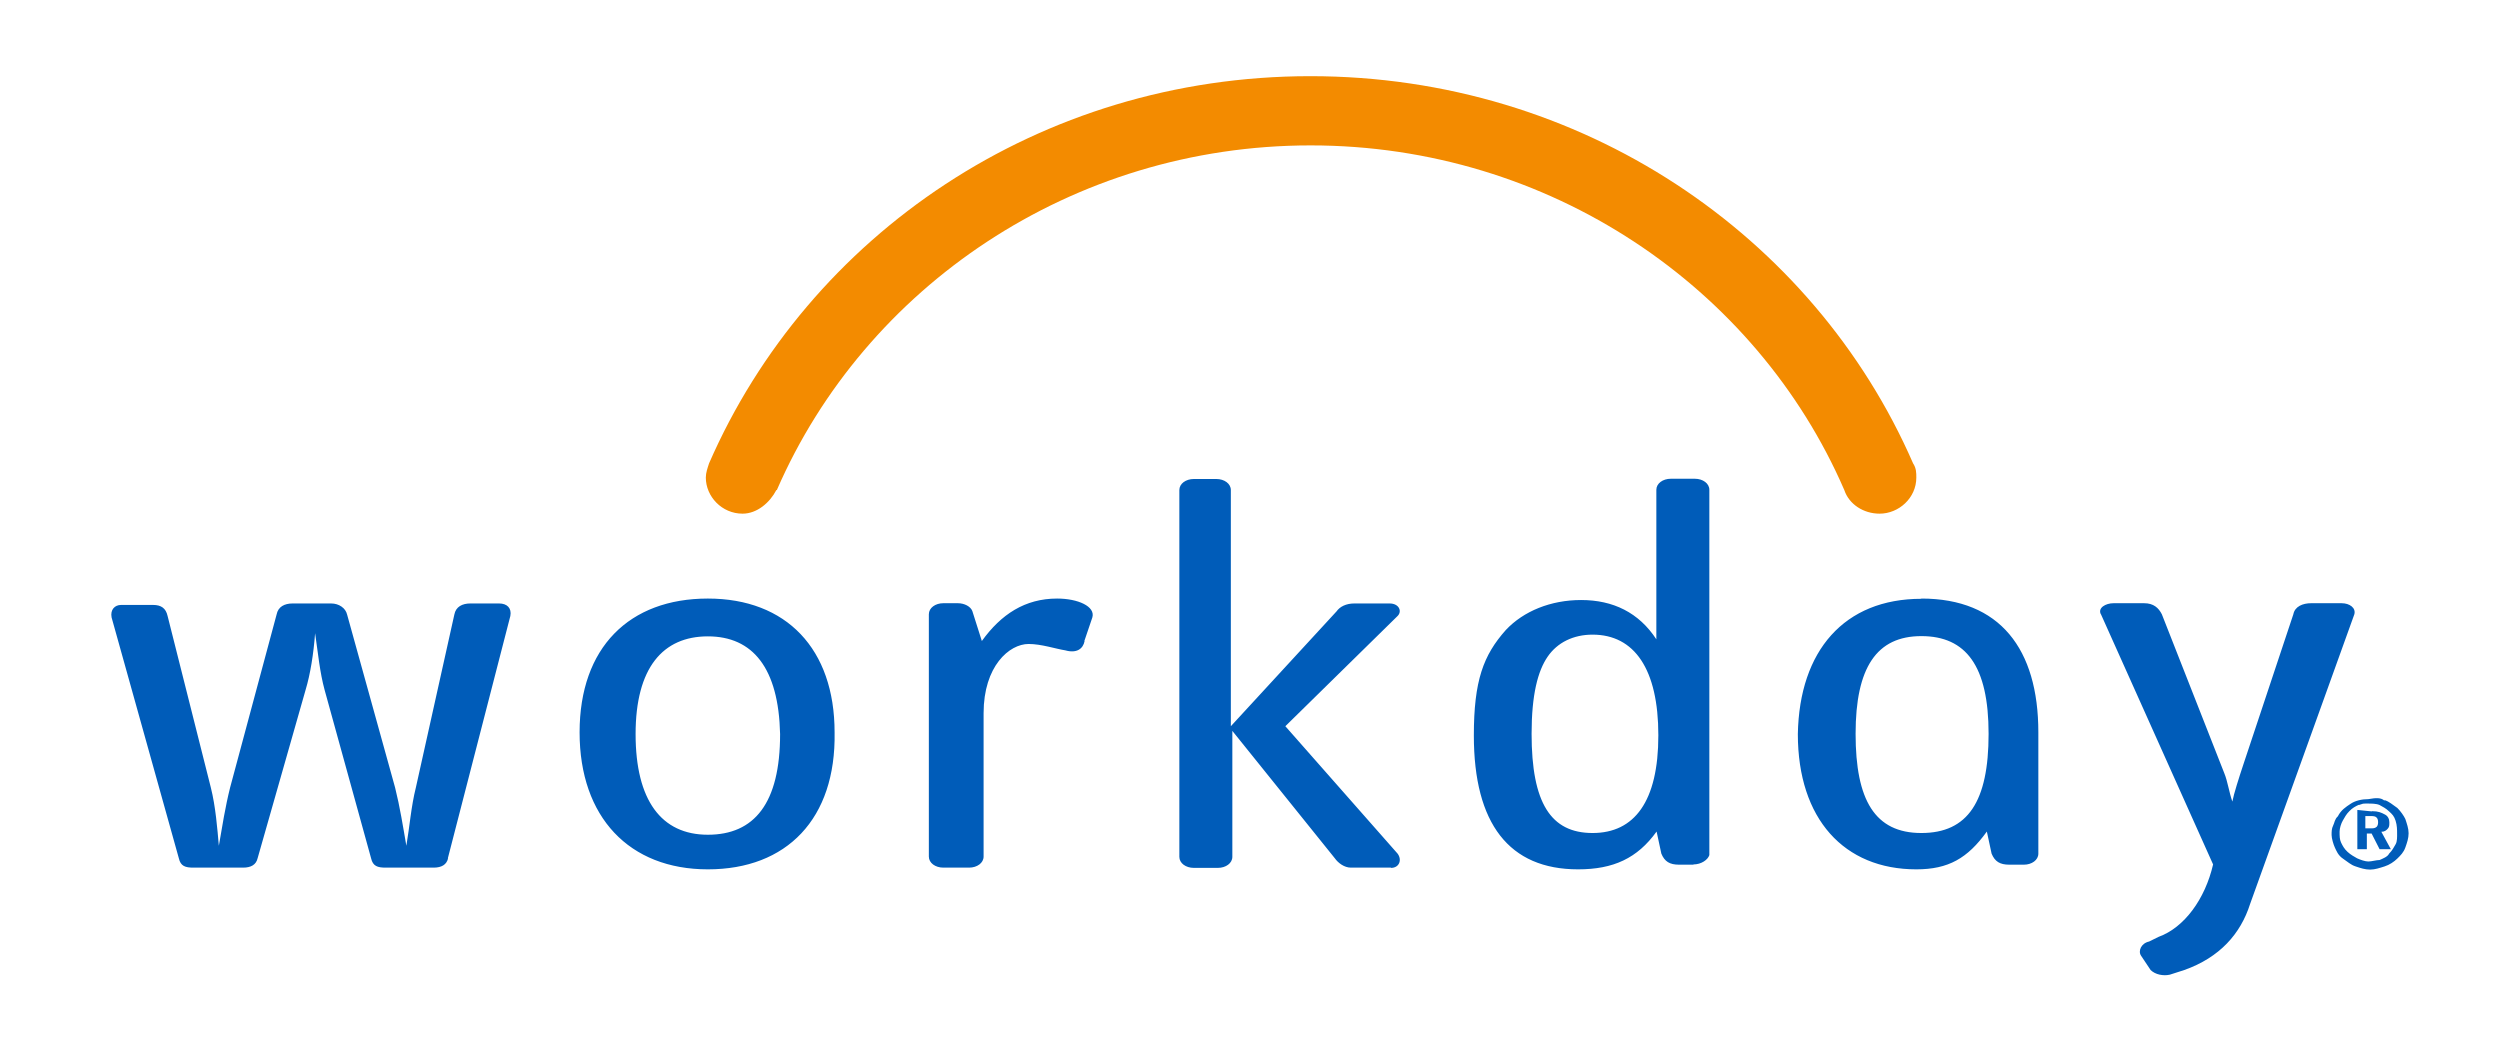 <?xml version="1.0" encoding="UTF-8"?> <svg xmlns="http://www.w3.org/2000/svg" width="356" height="148" viewBox="0 0 356 148" fill="none"><g clip-path="url(#clip0_274_2795)"><path fill-rule="evenodd" clip-rule="evenodd" d="M63.809 122.222C63.595 123.131 62.883 123.551 61.744 123.551H54.909C53.77 123.551 53.093 123.341 52.844 122.222L46.222 98.239C45.546 95.757 45.297 93.1 44.87 90.164C44.656 93.065 44.193 96.002 43.517 98.239L36.682 122.222C36.468 123.131 35.756 123.551 34.617 123.551H27.532C26.393 123.551 25.717 123.341 25.468 122.222L15.891 87.926C15.678 86.807 16.354 86.143 17.244 86.143H21.801C22.94 86.143 23.616 86.598 23.866 87.716L30.024 112.154C30.701 114.845 30.95 117.992 31.164 120.439C31.627 117.747 32.089 114.845 32.766 112.154L39.387 87.507C39.601 86.388 40.526 85.933 41.666 85.933H47.148C48.287 85.933 49.213 86.598 49.426 87.507L56.262 112.154C56.938 114.845 57.401 117.747 57.864 120.439C58.327 117.747 58.54 114.845 59.217 112.154L64.699 87.507C64.912 86.388 65.838 85.933 66.977 85.933H71.071C72.21 85.933 72.887 86.598 72.673 87.716L63.773 122.222H63.809ZM100.797 123.795C89.619 123.795 82.534 116.384 82.534 104.287C82.534 92.191 89.619 85.234 100.797 85.234C111.976 85.234 118.846 92.401 118.846 104.287C119.06 116.628 112.011 123.795 100.797 123.795ZM100.797 90.618C94.389 90.618 90.509 95.093 90.509 104.532C90.509 113.971 94.176 118.866 100.797 118.866C107.419 118.866 111.086 114.391 111.086 104.532C110.872 95.128 107.205 90.618 100.797 90.618ZM154.446 91.282C154.233 92.401 153.307 93.065 151.705 92.611C150.352 92.401 148.288 91.702 146.472 91.702C143.731 91.702 140.064 94.848 140.064 101.561V121.977C140.064 122.886 139.138 123.551 137.999 123.551H134.332C133.193 123.551 132.268 122.886 132.268 121.977V87.472C132.268 86.563 133.193 85.898 134.332 85.898H136.397C137.323 85.898 138.213 86.353 138.462 87.017L139.815 91.282C142.556 87.472 145.974 85.234 150.53 85.234C153.485 85.234 156.013 86.353 155.55 87.926L154.411 91.282H154.446ZM241.168 123.131H239.103C237.75 123.131 237.038 122.677 236.576 121.558L235.899 118.411C233.158 122.222 229.74 123.795 224.721 123.795C214.895 123.795 209.876 117.293 209.876 104.742C209.876 96.911 211.228 93.31 214.432 89.709C216.96 87.017 220.84 85.444 225.148 85.444C229.705 85.444 233.372 87.227 235.864 91.038V69.747C235.864 68.838 236.789 68.174 237.928 68.174H241.346C242.485 68.174 243.411 68.838 243.411 69.747V121.768C243.197 122.432 242.272 123.096 241.132 123.096L241.168 123.131ZM226.786 90.373C224.044 90.373 221.766 91.492 220.378 93.52C218.989 95.547 218.099 98.904 218.099 104.497C218.099 114.356 220.84 118.621 226.786 118.621C232.731 118.621 236.148 114.146 236.148 104.707C236.148 95.268 232.731 90.373 226.786 90.373ZM198.056 123.551H192.36C191.435 123.551 190.545 122.886 190.082 122.222L175.486 104.078V122.012C175.486 122.921 174.56 123.586 173.421 123.586H170.004C168.864 123.586 167.939 122.921 167.939 122.012V69.782C167.939 68.873 168.864 68.209 170.004 68.209H173.208C174.347 68.209 175.272 68.873 175.272 69.782V103.413L190.331 87.052C190.794 86.388 191.684 85.933 192.859 85.933H197.878C199.231 85.933 199.694 87.052 199.018 87.716L183.033 103.413L199.018 121.558C199.694 122.467 199.231 123.586 198.092 123.586L198.056 123.551ZM299.16 87.472C298.698 86.563 299.837 85.898 300.976 85.898H305.319C306.672 85.898 307.384 86.563 307.847 87.472L316.747 110.126C317.21 111.245 317.423 112.818 317.886 114.146C318.1 113.028 318.812 110.79 319.488 108.762L326.572 87.472C326.786 86.353 327.925 85.898 329.1 85.898H333.443C334.582 85.898 335.508 86.563 335.259 87.472L320.414 128.725C319.061 132.99 316.07 136.346 311.051 138.129L308.986 138.793C308.06 139.003 306.921 138.793 306.245 138.129L304.892 136.101C304.429 135.437 304.892 134.318 306.031 134.074L307.384 133.409C311.051 132.081 314.006 128.025 315.145 123.096L299.16 87.437V87.472ZM273.6 85.234C284.778 85.234 290.26 92.401 290.26 104.287V121.558C290.26 122.467 289.335 123.131 288.196 123.131H286.131C284.778 123.131 284.066 122.677 283.603 121.558L282.927 118.411C280.186 122.222 277.444 123.795 272.888 123.795C262.599 123.795 256.013 116.628 256.013 104.532C256.227 92.646 262.635 85.269 273.6 85.269V85.234ZM273.6 118.621C280.221 118.621 283.176 114.146 283.176 104.497C283.176 94.848 279.972 90.583 273.6 90.583C267.227 90.583 264.237 95.058 264.237 104.497C264.237 113.936 266.978 118.621 273.6 118.621ZM339.566 113.936C340.243 114.146 340.706 114.601 341.382 115.055C341.845 115.51 342.308 116.174 342.521 116.628C342.735 117.293 342.984 117.957 342.984 118.656C342.984 119.355 342.77 119.985 342.521 120.684C342.272 121.383 341.845 121.803 341.382 122.257C340.919 122.712 340.243 123.166 339.566 123.376C338.89 123.586 338.214 123.83 337.502 123.83C336.79 123.83 336.149 123.62 335.437 123.376C334.76 123.166 334.298 122.712 333.621 122.257C332.945 121.803 332.696 121.138 332.482 120.684C332.268 120.229 332.019 119.355 332.019 118.901C332.019 118.446 332.019 117.992 332.233 117.572C332.446 117.153 332.446 116.663 332.909 116.244C333.372 115.335 334.048 114.915 334.725 114.461C335.401 114.006 336.327 113.797 337.252 113.797C338.392 113.587 339.068 113.587 339.531 114.006L339.566 113.936ZM335.9 114.601C335.437 114.81 334.974 115.055 334.547 115.51C334.084 115.964 333.87 116.419 333.621 116.838C333.372 117.258 333.158 117.957 333.158 118.411C333.158 119.076 333.158 119.53 333.372 119.985C333.586 120.439 333.835 120.894 334.298 121.313C334.76 121.733 335.223 121.977 335.65 122.222C336.113 122.432 336.79 122.677 337.252 122.677C337.715 122.677 338.392 122.467 338.854 122.467C339.317 122.257 339.994 122.012 340.207 121.558C340.67 121.103 340.884 120.649 341.133 120.229C341.382 119.81 341.346 119.111 341.346 118.656C341.346 118.202 341.346 117.537 341.133 116.873C340.919 116.209 340.67 115.964 340.207 115.545C339.744 115.09 339.282 114.88 338.854 114.636C338.392 114.426 337.715 114.426 337.039 114.426C336.362 114.426 336.576 114.426 335.9 114.636V114.601ZM337.751 115.51C338.676 115.51 339.104 115.719 339.566 115.964C340.029 116.174 340.243 116.628 340.243 117.083C340.243 117.537 340.243 117.747 340.029 117.992C339.816 118.237 339.566 118.446 339.104 118.446L340.456 120.929H338.854L337.715 118.691H337.039V120.929H335.686V115.335L337.751 115.545V115.51ZM336.825 117.957H337.502C337.964 117.957 338.178 117.957 338.427 117.747C338.57 117.607 338.641 117.386 338.641 117.083C338.641 116.78 338.57 116.559 338.427 116.419C338.214 116.209 337.964 116.209 337.502 116.209H336.825V117.992V117.957Z" fill="#005CB9"></path><path fill-rule="evenodd" clip-rule="evenodd" d="M110.619 69.79C123.186 40.877 152.627 20.705 186.625 20.705C220.623 20.705 250.1 40.877 262.631 69.79C263.307 71.817 265.372 73.146 267.651 73.146C270.392 73.146 272.884 70.908 272.884 68.007C272.884 67.342 272.884 66.678 272.421 65.979C258.252 33.466 225.18 10.847 186.589 10.847C147.999 10.847 115.14 33.501 100.971 65.979C100.758 66.643 100.509 67.307 100.509 68.007C100.509 70.698 102.787 73.146 105.742 73.146C107.807 73.146 109.622 71.572 110.548 69.79H110.619Z" fill="#F38B00"></path></g><defs><clipPath id="clip0_274_2795"><rect width="356" height="147.61" fill="white"></rect></clipPath></defs></svg> 